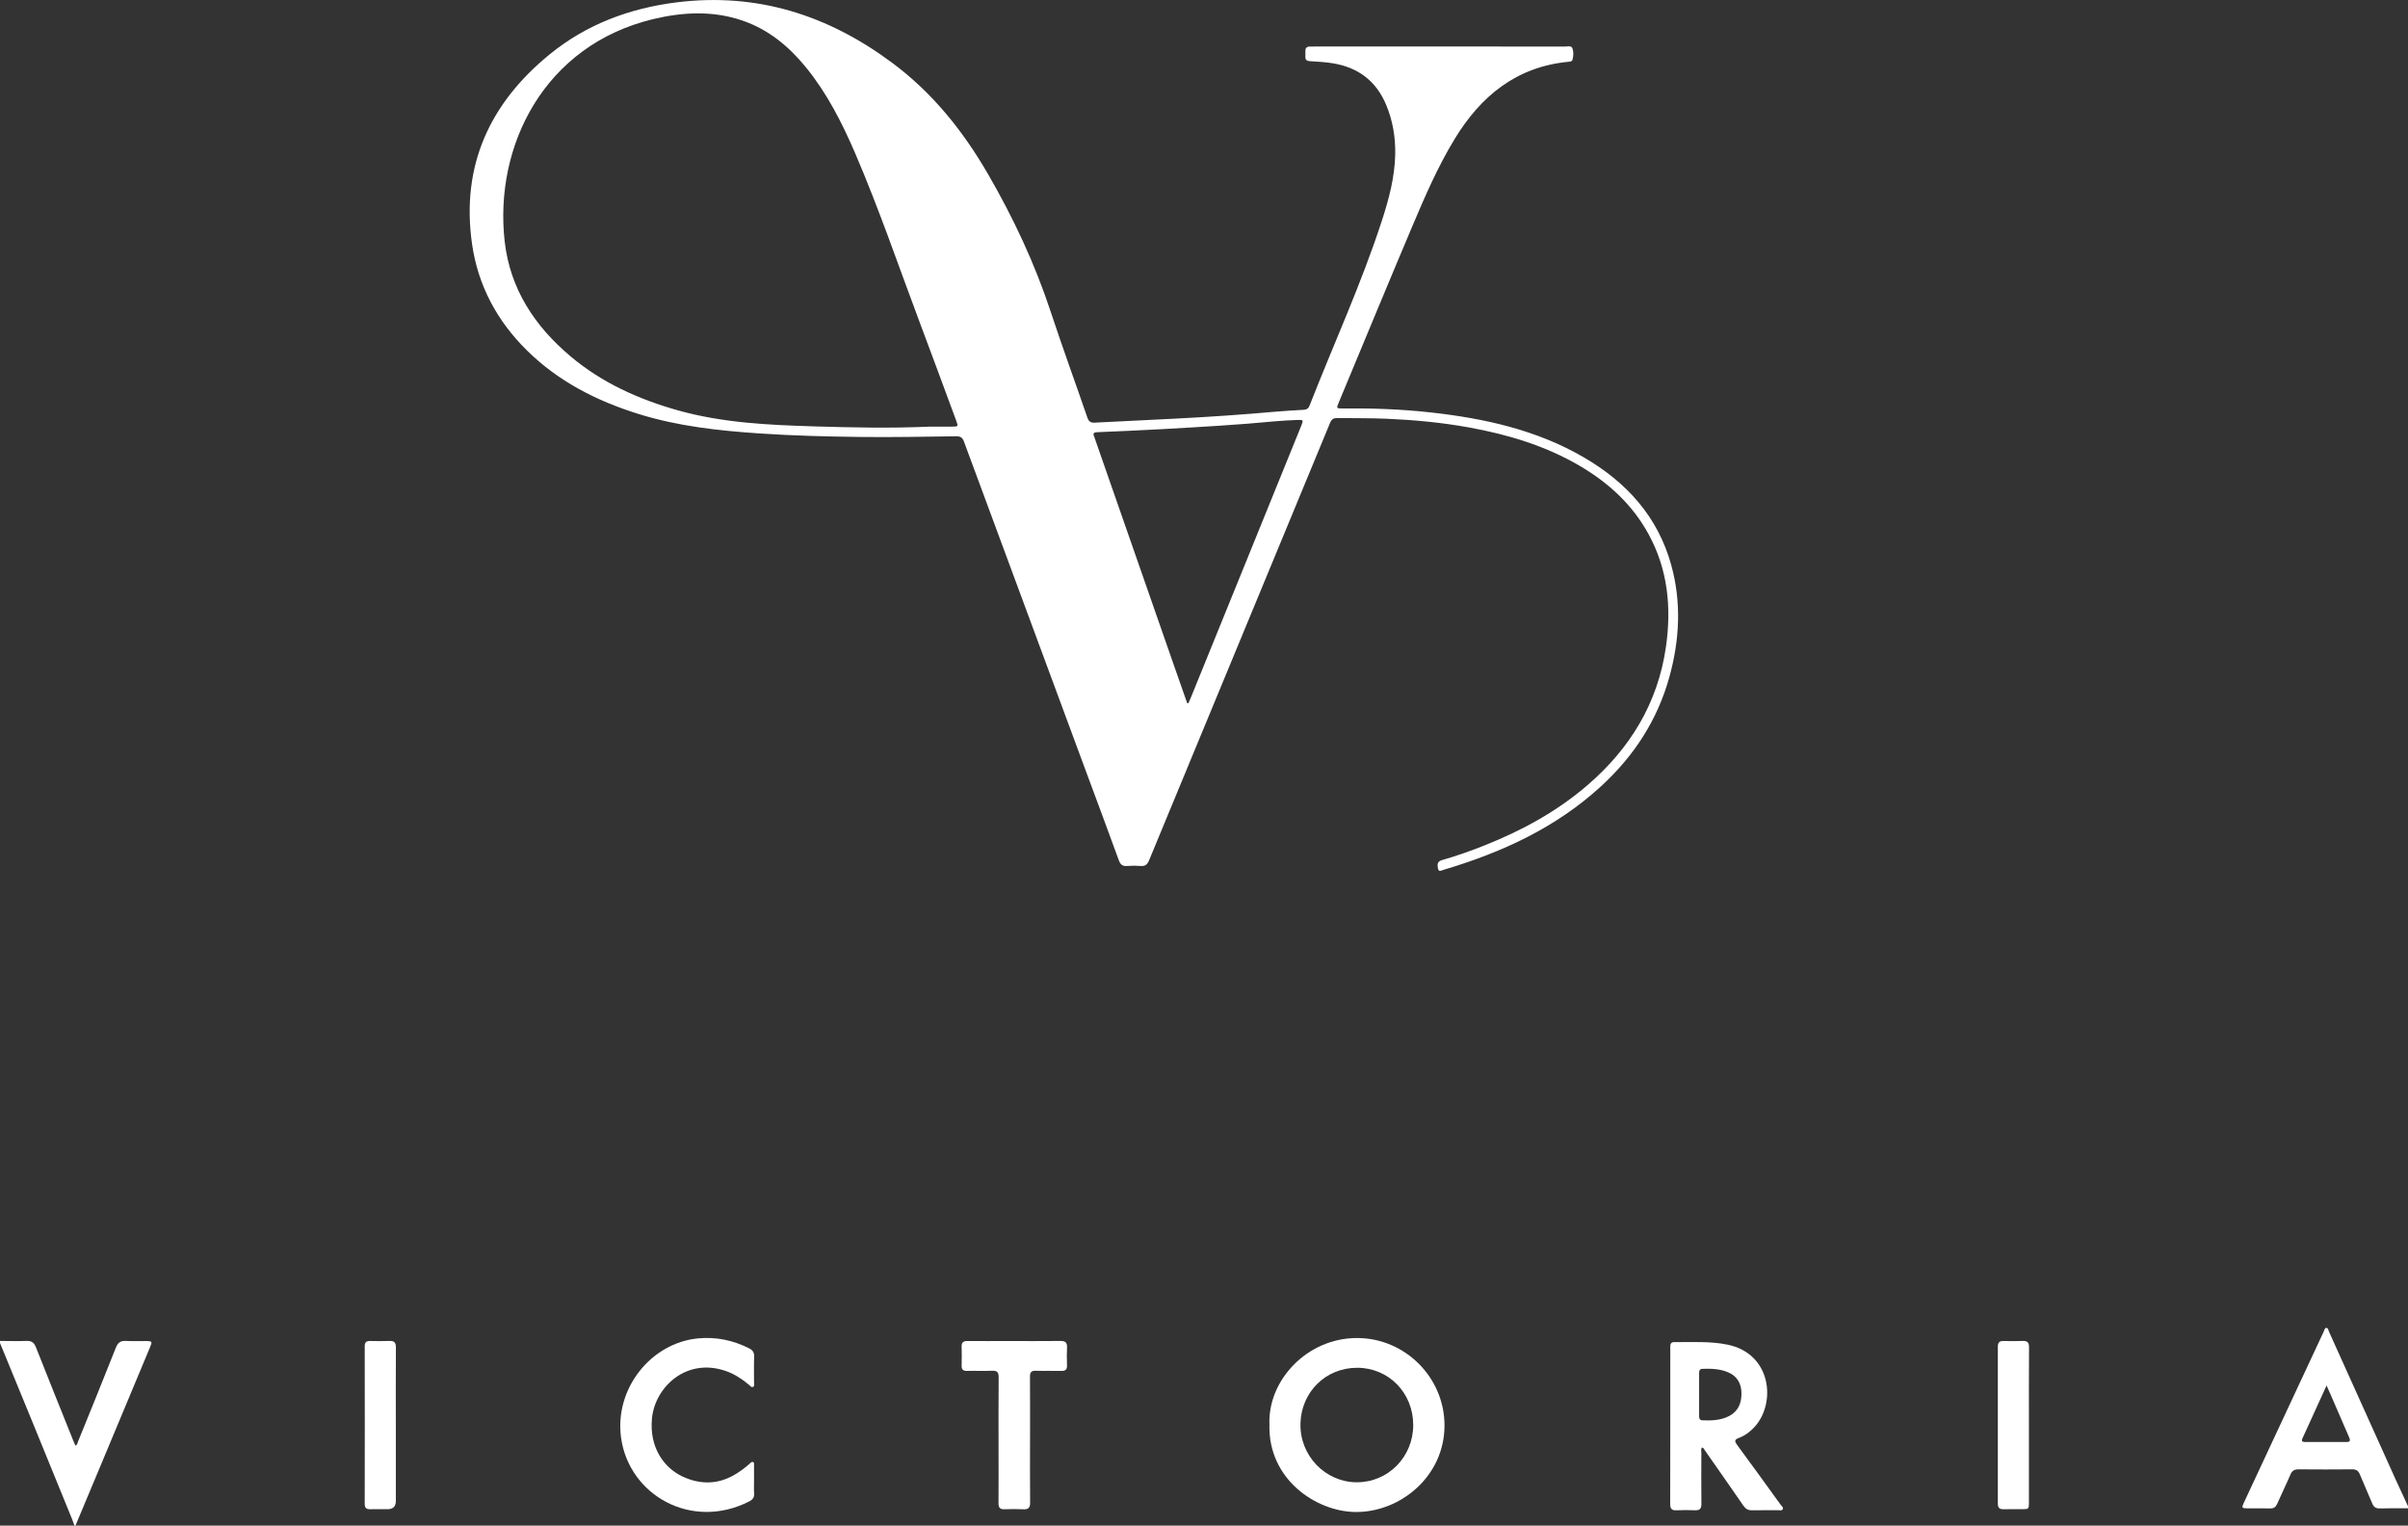 <?xml version="1.0" encoding="UTF-8"?>
<svg id="Laag_1" data-name="Laag 1" xmlns="http://www.w3.org/2000/svg" viewBox="0 0 2361 1495.53">
  <rect x="0" y="0" width="2361" height="1495.53" fill="#333333" stroke="none"/>
  <defs>
    <style>
      .cls-1 {
        fill: #fff;
      }
    </style>
  </defs>
  <path class="cls-1" d="m2361,1478.53c-9.16.04-18.33-.09-27.49.18-3.92.11-6.1-1.25-7.58-4.89-3.91-9.56-8.24-18.94-12.15-28.5-1.48-3.63-3.66-4.97-7.57-4.93-17.49.16-34.99.17-52.49,0-4.07-.04-6.35,1.29-7.98,5.11-4.13,9.64-8.78,19.06-12.99,28.67-1.4,3.19-3.29,4.6-6.82,4.52-7.49-.18-15-.02-22.49-.07-5.39-.04-5.69-.54-3.45-5.34,14.72-31.55,29.44-63.09,44.16-94.64,11.41-24.45,22.82-48.91,34.25-73.35.61-1.31.83-3.43,2.35-3.54,2.06-.15,2.14,2.24,2.77,3.64,21.94,48.58,43.81,97.18,65.73,145.76,3.83,8.49,7.83,16.91,11.75,25.37v2Zm-79.85-120.31c-8.36,18.33-16.02,35.12-23.68,51.91-1.36,2.99.39,3.45,2.76,3.45,13.49,0,26.98-.04,40.46.02,4.13.02,3.75-1.93,2.52-4.75-5.67-12.96-11.24-25.96-16.87-38.94-1.5-3.46-3.06-6.89-5.19-11.7Z"/>
  <path class="cls-1" d="m0,1314.53c8.66.02,17.34.29,25.99-.03,4.92-.19,7.41,1.55,9.24,6.19,12.09,30.68,24.45,61.25,36.73,91.86.61,1.51,1.3,2.99,1.96,4.51,2.04-.66,1.99-2.43,2.5-3.69,12.47-30.71,24.99-61.4,37.17-92.23,1.99-5.04,4.68-6.94,9.97-6.64,6.64.39,13.33.05,19.99.11,5.58.05,5.88.5,3.69,5.74-16.1,38.58-32.22,77.16-48.34,115.73-8.29,19.82-16.6,39.64-24.9,59.45h-1c-.74-2.03-1.41-4.09-2.22-6.09-12.76-31.3-25.53-62.6-38.33-93.89C21.66,1369.19,10.82,1342.87,0,1316.53c0-.67,0-1.33,0-2Z"/>
  <path class="cls-1" d="m1411.1,45.59c41.16,0,82.33-.02,123.49.05,2.51,0,6.11-1.23,7.18,1.8,1.25,3.53,1,7.59-.03,11.31-.45,1.61-2.4,1.66-3.85,1.8-51.04,4.89-85.96,33.52-111.67,75.75-16.7,27.42-29.34,56.84-41.8,86.28-24.27,57.37-48.02,114.97-71.99,172.47-2.12,5.09-2,5.4,3.37,5.34,29.01-.31,57.96.68,86.8,3.88,52.7,5.84,103.93,17.06,150.36,44.1,41.72,24.3,72.47,57.89,85.63,105.42,10.19,36.78,8.26,73.59-1.85,110.02-11.66,42.05-34.61,77.22-66.62,106.67-44.46,40.91-97.7,65.26-154.85,82.23-1.72.51-4.6,2.49-5.28-1.06-.63-3.28-1.38-6.99,3.58-8.41,14.58-4.16,28.87-9.24,42.95-14.87,36.28-14.52,70.23-33.06,99.98-58.68,41.79-35.99,69.01-80.4,76.92-135.55,5.52-38.5,1.96-75.79-17.08-110.59-15.81-28.91-39.19-50.27-67.27-66.77-33.92-19.94-70.99-30.97-109.44-37.89-26.42-4.76-53.07-7.23-79.9-8.4-16.16-.71-32.31-.43-48.47-.71-3.67-.06-5.64,1.09-7.1,4.62-39.61,95.92-79.33,191.8-119.04,287.68-19.5,47.09-39.06,94.16-58.47,141.3-1.62,3.92-3.67,5.88-8.11,5.53-4.47-.36-9.01-.35-13.49,0-4.37.34-6.49-1.29-8.01-5.45-10.3-28.33-20.87-56.57-31.34-84.84-40.21-108.55-80.43-217.1-120.54-325.69-1.45-3.91-3.36-5.3-7.62-5.24-31.49.41-62.98,1.03-94.46.65-32.79-.4-65.59-1.23-98.34-3.44-40.12-2.71-79.91-7.04-118.54-19.05-41.16-12.79-78.76-31.92-109.68-62.46-29.19-28.84-47.91-63.55-53.71-104.34-10.89-76.59,17.29-137.76,76.09-185.74,36.19-29.53,78.53-45.28,124.62-51.02,78.72-9.81,148.43,12.51,211.38,59.37,39.36,29.29,69.21,66.54,93.62,108.63,25.06,43.21,46.14,88.18,61.81,135.72,11.41,34.64,23.98,68.89,35.83,103.39,1.35,3.93,3.35,5.12,7.27,4.91,26.61-1.4,53.22-2.62,79.83-3.98,32.26-1.64,64.48-3.84,96.66-6.71,9.45-.84,18.93-1.36,28.4-1.91,2.81-.16,4.53-1.18,5.61-3.95,23.72-60.64,51.02-119.89,71.13-181.93,6.78-20.92,12.46-42.17,12.92-64.42.34-16.7-2.35-32.82-8.74-48.31-9.83-23.83-27.82-37.2-52.97-41.16-7.22-1.13-14.56-1.55-21.87-1.98-3.14-.18-4.64-1.27-4.51-4.45.07-1.83.06-3.67.01-5.5-.08-2.91,1.32-4.32,4.19-4.35,1.67-.01,3.33-.06,5-.06,40.66,0,81.33,0,121.99,0Zm-500.16,372.66c6.84,0,14.67.05,22.5-.02,6.23-.05,6.23-.12,4.04-6.02-11.64-31.39-23.14-62.84-34.96-94.16-21.1-55.95-40.3-112.62-63.95-167.6-12.87-29.93-27.54-58.86-48.26-84.32-16.83-20.68-36.8-37.21-62.33-45.96-28.86-9.89-58.21-8.42-87.26-1.51-107.23,25.5-156.51,124.68-145.87,218.16,5.28,46.34,29.38,82.93,64.59,112.53,30.93,26,66.86,42.15,105.48,52.97,43.72,12.25,88.68,14.3,133.6,15.66,37.11,1.12,74.28,1.93,112.42.27Zm253.05,270.97c.42.03.85.07,1.27.1.96-2.25,1.96-4.5,2.88-6.77,23.19-57.08,46.38-114.17,69.57-171.26,12.72-31.32,25.45-62.64,38.16-93.97,2.27-5.59,2.06-5.91-4-5.62-7.32.35-14.65.62-21.93,1.32-36.3,3.51-72.7,5.49-109.09,7.58-21.61,1.24-43.23,2.15-64.86,3.07-3.35.14-4.76.95-3.16,4.36.42.9.65,1.89.98,2.83,25.82,74.05,51.65,148.1,77.48,222.15,4.21,12.07,8.46,24.13,12.7,36.19Z"/>
  <path class="cls-1" d="m1244.67,1396.51c-1.83-42.98,36.54-84.94,86.03-84.85,47.14.08,85.6,38.83,85.61,85.65,0,50.04-43.44,85.3-87.26,84.89-38.61-.36-85.87-32.05-84.38-85.69Zm86.13-55.69c-31.07-.05-54.75,23.78-55.7,54.23-1,32,24.43,57.75,54.77,58.02,31,.28,55.73-24.74,55.77-56.06.04-31.51-24.01-56.14-54.85-56.19Z"/>
  <path class="cls-1" d="m1668.8,1418.97c-1.26,1.61-.65,3.5-.65,5.23-.06,16.66-.17,33.33.05,49.99.06,4.85-1.74,6.53-6.43,6.33-5.99-.25-12.01-.29-17.99.01-4.89.25-6.2-1.73-6.19-6.43.14-47.15.08-94.31.09-141.46,0-4.17.09-8.33-.02-12.5-.07-2.82.91-4.52,3.93-4.48,17.46.2,34.95-1.07,52.28,2.51,43.03,8.88,47.64,56.81,26.85,80.19-4.38,4.92-9.61,8.91-15.74,11.21-4.75,1.78-4.25,3.48-1.67,6.99,14.34,19.44,28.48,39.03,42.63,58.6.92,1.27,2.87,2.48,2.03,4.23-.84,1.74-2.98,1.05-4.57,1.06-8.5.06-17-.1-25.49.08-3.93.09-6.43-1.43-8.64-4.66-12.46-18.12-25.1-36.11-37.71-54.13-.72-1.03-1.11-2.46-2.75-2.76Zm-2.85-52.09c0,6.98,0,13.96,0,20.95,0,2.31.3,4.41,3.33,4.52,9.04.32,18,.06,26.25-4.29,8.84-4.66,11.99-12.7,11.95-22.01-.03-9.53-3.99-17.01-13.32-20.9-8.05-3.36-16.48-3.56-24.99-3.29-3.12.1-3.22,2.31-3.22,4.57-.02,6.82,0,13.63,0,20.45Z"/>
  <path class="cls-1" d="m739.33,1451.05c0,4.33-.24,8.68.07,12.99.28,3.95-1.47,6.08-4.8,7.78-56.49,28.79-117.71-6.05-125.61-62.15-6.84-48.54,29.58-93.5,75.79-97.69,17.74-1.61,34.02,1.94,49.7,9.76,3.52,1.76,5.1,4.08,4.94,8.21-.32,8.32-.06,16.65-.13,24.98-.01,1.58.8,3.73-.89,4.59-1.74.88-2.95-1.08-4.16-2.09-6.84-5.69-14.2-10.54-22.64-13.46-38.84-13.43-69.27,15.95-72.32,46.1-2.97,29.35,12.29,49.08,29.79,57.29,18.05,8.47,36.1,7.99,53.31-2.95,4.5-2.86,8.78-6.04,12.73-9.64.93-.85,1.96-2.21,3.41-1.42,1.14.62.77,2.09.78,3.21.04,4.83.02,9.66.02,14.49Z"/>
  <path class="cls-1" d="m1009.93,1411.5c0,20.48-.12,40.97.09,61.45.05,5.05-1.72,6.84-6.68,6.59-6.15-.31-12.33-.24-18.48-.02-4.32.15-5.88-1.59-5.84-5.87.14-16.65.05-33.31.05-49.96,0-24.48-.12-48.96.1-73.44.05-5.03-1.46-6.76-6.55-6.52-8.14.38-16.32-.04-24.47.16-3.89.09-5.4-1.36-5.29-5.23.17-6.16.2-12.33,0-18.48-.14-4.13,1.59-5.63,5.6-5.6,13.49.11,26.98.03,40.47.03,16.99,0,33.97.12,50.96-.07,4.79-.05,6.55,1.7,6.31,6.44-.29,5.81-.24,11.66-.02,17.48.16,4.17-1.56,5.53-5.61,5.43-8.32-.21-16.66.14-24.98-.14-4.46-.15-5.74,1.53-5.71,5.81.16,20.65.07,41.3.07,61.95Z"/>
  <path class="cls-1" d="m388.11,1397.02c0,24.83,0,49.66,0,74.49q0,7.93-8.17,7.95c-5.67,0-11.33-.1-17,.02-3.72.08-5.34-1.19-5.34-5.21.1-51.49.1-102.99,0-154.48,0-4,1.59-5.3,5.32-5.23,6.33.13,12.67.23,18.99-.04,4.86-.21,6.29,1.83,6.26,6.5-.16,25.33-.08,50.66-.07,75.99Z"/>
  <path class="cls-1" d="m1989.33,1397.29c0,25.16,0,50.33,0,75.49,0,6.5-.15,6.64-6.77,6.68-6,.03-12-.1-18,.03-3.91.09-5.72-1.25-5.72-5.48.09-51.33.09-102.65,0-153.98,0-4.25,1.85-5.55,5.74-5.46,6.16.13,12.34.23,18.49-.04,4.68-.21,6.4,1.36,6.36,6.27-.21,25.49-.1,50.99-.1,76.49Z"/>
</svg>